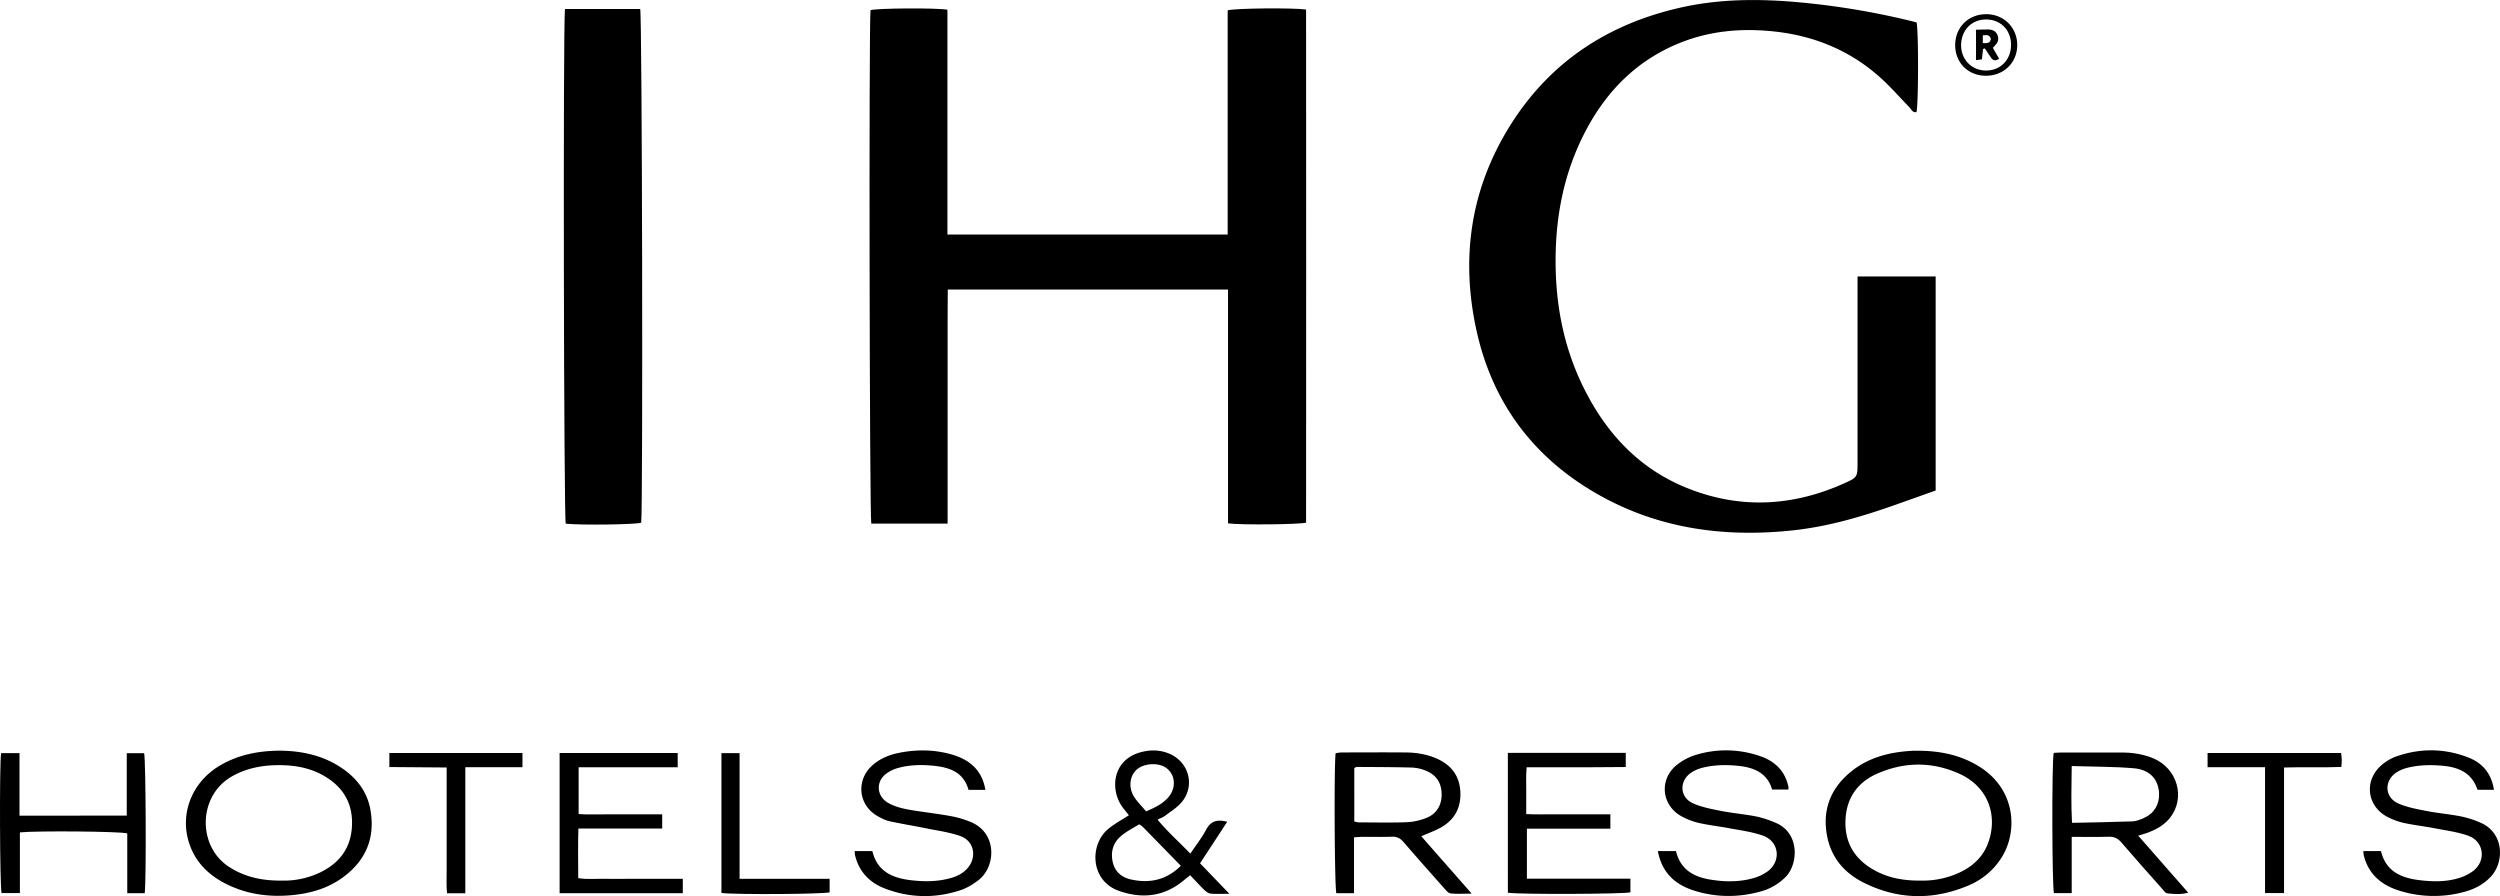 <svg xmlns="http://www.w3.org/2000/svg" width="2893.14" height="1037.04" viewBox="0 0 2893.14 1037.04">
  <title>IHG-logo-new</title>
  <g id="Layer_2" data-name="Layer 2">
    <g id="Layer_1-2" data-name="Layer 1">
      <g>
        <path d="M1149.8,438.64V698.75h324.31V439.32c8.09-2.46,75.75-3.09,90.75-.93q.18,296.79,0,593.79c-7.59,2.2-75.44,2.82-90.34.85V762.39H1150.19c-.07,12.73-.16,25.56-.19,38.4,0,12.67,0,25.33,0,38v194.52h-88.32c-2-7-2.88-575.34-.89-594.2C1067.73,436.81,1137.73,436.29,1149.8,438.64Z" transform="translate(-53.38 -427.36)"/>
        <path d="M2203,747.29h90.43V995l-45,16c-39,13.86-78.56,25.62-119.86,30.08-83.08,9-162.37-2.77-234.7-46.74-70.48-42.85-114.74-105.36-132.13-186-18.13-84.1-6.12-163.87,40.07-237S1915.16,454.74,1998.91,436c42.32-9.49,85.1-10.11,128.17-6.69a887.56,887.56,0,0,1,138.82,22.58c1.91.46,3.78,1.06,5.44,1.53,2.38,9.21,2.23,95.82-.13,103.68-4.66.86-6-3.36-8.33-5.77-10.94-11.17-21.21-23.07-32.78-33.54-35.51-32.14-77.6-49.35-125.16-54.18-37.11-3.77-73.21-.48-107.9,13.56-49.13,19.88-84.21,55.2-108.58,101.54-26.72,50.8-36.29,105.47-34.68,162.35,1.33,46.86,11.09,91.88,31.84,134.1,25.69,52.25,63.11,93.27,117.63,115.93,61.74,25.65,123.48,22.9,184.22-4.32,15.76-7.06,15.55-7.54,15.55-24.4v-215Z" transform="translate(-53.38 -427.36)"/>
        <path d="M707.18,437.8h87.07c2.25,7.36,3.32,570.34,1.18,594.46-6.89,2.2-68.53,3-87.36,1.15C705.87,1026.37,704.88,459.77,707.18,437.8Z" transform="translate(-53.38 -427.36)"/>
        <path d="M377.79,1296.07c23.64.3,47.6,4.94,69,18.71,18.4,11.83,31.46,27.92,35.29,49.89,5.63,32.25-5.17,58.28-31.49,77.75-17.68,13.08-38.1,18.91-59.57,20.89-27.37,2.52-53.87-1.25-78.44-14.3-19.24-10.22-33.58-25-40.39-46.16-11.11-34.38,3.74-71,36.17-89.86C329.41,1300.75,352.32,1296.2,377.79,1296.07Zm1.37,150.38a98,98,0,0,0,43.76-9c22.15-10.4,35.87-27.21,37.66-52.34,1.89-26.6-9.1-46.38-32-59.76-14.81-8.64-31.11-12-47.86-12.45-20.52-.57-40.43,2.49-58.79,12.85-39.51,22.31-40.38,80.91-3.56,104.76C336.35,1442.16,356.11,1446.62,379.16,1446.45Z" transform="translate(-53.38 -427.36)"/>
        <path d="M2273.62,1296.16c25.09.1,49,5,70.51,18.47,43.69,27.35,44.61,78.26,23.74,107.95a82.51,82.51,0,0,1-35,28.88c-41.47,17.94-83,17.48-123.4-3-21.46-10.85-36.41-28.11-41.39-52.22-6.38-30.93,3.36-56.55,27.87-76.26,20.85-16.77,45.61-22.49,71.71-23.83C2269.62,1296.08,2271.62,1296.16,2273.62,1296.16Zm2.3,150.29a102,102,0,0,0,43.94-8.79c15.79-7.14,28.08-18,34.22-34.59,11.44-30.78,1.05-64.67-32.95-80.15-31.64-14.4-64.23-14.13-95.89,0-23.28,10.39-35.66,29.29-36.22,55.17s11.68,44.42,34.05,56.65C2239,1443.43,2256.18,1446.56,2275.92,1446.45Z" transform="translate(-53.38 -427.36)"/>
        <path d="M2527.82,1394.43c19.48,22.2,38.3,43.66,57.88,66-8.68,2.36-16.52,1.53-24.14.8-2.33-.22-4.53-3.59-6.48-5.79-15.67-17.67-31.42-35.29-46.81-53.22-4.06-4.73-8.28-6.75-14.56-6.54-13.92.45-27.86.14-42.83.14v65.15h-20.54c-2.22-6.85-2.65-151.56-.3-162.32,2.76-.14,5.69-.43,8.61-.43q34.95-.06,69.92,0c12.41,0,24.62,1.76,36.15,6.46,28.56,11.64,38.31,46,19.79,69.25-7.11,8.91-16.83,13.9-27.31,17.64C2534.44,1392.51,2531.6,1393.27,2527.82,1394.43Zm-76.94-80.54c-.28,23-.85,43.69.35,65.7,24-.52,46.93-.83,69.83-1.69,4.49-.17,9.1-2,13.32-3.89,11.88-5.19,18.18-15.78,17.59-28.7-.72-15.91-10.64-27.27-28.92-28.84C2499.6,1314.45,2476,1314.68,2450.88,1313.89Z" transform="translate(-53.38 -427.36)"/>
        <path d="M1698.17,1395.12l58.33,66.4c-9.71,0-17.2.55-24.53-.29-2.69-.32-5.3-3.69-7.45-6.11-15.72-17.67-31.43-35.35-46.84-53.28-3.81-4.42-7.75-6.42-13.65-6.19-11.31.44-22.65.09-34,.15-2.92,0-5.84.33-9.7.56v64.69h-20.48c-2-7-2.79-145.21-.82-162a45.61,45.61,0,0,1,6.44-.9c25-.06,50-.21,75,0,12.39.13,24.56,2.14,36,7.27,15.86,7.13,25.44,19,26.81,36.69,1.41,18.25-5.39,32.75-21.2,42.15C1715,1388.53,1707,1391.19,1698.17,1395.12Zm-77.52-17.06a29.22,29.22,0,0,0,5.09,1c18.63.06,37.27.49,55.87-.19a70.37,70.37,0,0,0,22.2-4.86c12.22-4.71,18.28-15.16,17.9-28.32s-6.82-22.08-18.88-26.69a47.72,47.72,0,0,0-15.49-3.38c-21.25-.57-42.52-.58-63.78-.72-.88,0-1.76.76-2.91,1.29Z" transform="translate(-53.38 -427.36)"/>
        <path d="M837.65,1298.81v16.5H723v54.14c10.32.73,20.85.25,31.34.33,11,.09,22,0,33,0h32.37v16.42h-97c-.55,19.49-.24,37.94-.15,57.38,10.14,1.71,20,.61,29.84.79,10.33.2,20.66,0,31,0h60.15V1461H701V1298.81Z" transform="translate(-53.38 -427.36)"/>
        <path d="M200.06,1371.23V1299h20.13c1.92,6.87,2.61,146.51.67,162H200.65v-69.18c-7.93-2.39-106.09-3.17-124.25-1.16v70.23H55.18c-2-7.18-2.56-149.52-.51-161.95H75.94v72.35Z" transform="translate(-53.38 -427.36)"/>
        <path d="M1798.35,1298.63h136.46V1315c-12.48.09-25,.21-37.53.25s-25.31,0-38,0h-39.15c-1,9.28-.41,18.17-.5,27-.1,8.64,0,17.28,0,27.21,11,.59,21.56.23,32.07.29,11,.06,22,0,33,0H1917v16.58h-96.61v57.84h119.8V1460c-7.11,2.1-129.89,2.56-141.81.47Z" transform="translate(-53.38 -427.36)"/>
        <path d="M1359.8,1370.83c-2.51-3.19-5.29-6.45-7.77-9.92-14.75-20.62-11.46-58,27.4-64.32a47.79,47.79,0,0,1,28.32,3.48c21.81,10.11,28.61,36.63,13.4,55.3-5.12,6.27-12.51,10.74-19.07,15.78-2.31,1.78-5.21,2.79-9.07,4.78,11.73,14.18,25,25.88,37.88,39.28,6.61-9.85,13.31-18.25,18.24-27.58,5.34-10.12,12.77-12.42,24.42-9.22l-15.69,24-15.71,24,33.93,35.29c-8.84,0-15.35.42-21.77-.21-2.59-.25-5.34-2.41-7.36-4.37-5.48-5.32-10.61-11-16.27-16.94-2.31,1.87-4.36,3.42-6.32,5.1-22.62,19.44-48.26,22.71-75.71,13.2-34-11.79-34.73-54.15-12.31-72.21C1343.52,1380.46,1351.79,1376,1359.8,1370.83Zm60.1,58.49c-15.07-15.44-29.44-30.19-43.86-44.91a40.26,40.26,0,0,0-4.3-3.15c-7,4.41-14.83,8.24-21.24,13.75-8.94,7.67-12,18.14-9.42,29.84,2.5,11.35,10.31,17.86,21.06,20.25C1383.55,1449.87,1403,1446,1419.9,1429.32Zm-40.2-63c10.54-4.48,19.18-8.75,25.68-16.23,9.89-11.4,8.14-27.55-3.61-34.83-9.16-5.68-25-4.38-32.88,2.68-8.06,7.23-9.89,20.43-3.28,31.16C1369.36,1355.18,1374.71,1360.3,1379.7,1366.3Z" transform="translate(-53.38 -427.36)"/>
        <path d="M1971.93,1412.26h21c4.85,20.65,19.57,29.54,38.61,32.82,16.54,2.84,33.24,3.25,49.57-1.09a53.82,53.82,0,0,0,17.92-8.25c16-11.88,13.32-34.59-5.4-41.3-12.08-4.33-25.17-6-37.88-8.39-12.09-2.32-24.38-3.62-36.37-6.34a77.81,77.81,0,0,1-20.38-7.86c-22.67-12.66-25.73-42-5.79-58.72a65.92,65.92,0,0,1,22.62-12.14,119.5,119.5,0,0,1,74.68,1.49c17.15,5.87,28.91,17.45,32.64,35.91a12.31,12.31,0,0,1-.18,2.69h-18.75c-5.92-19.73-21.56-25.8-40.45-27.56-13.73-1.29-27.31-1-40.65,2.44a41.33,41.33,0,0,0-12.68,5.61c-14.08,9.56-13.3,28.55,2.2,35.45,10.16,4.53,21.55,6.65,32.59,8.82,13.38,2.63,27.06,3.72,40.43,6.36a119,119,0,0,1,22.7,7.39c28,11.78,26.14,47.46,11.68,62.38a64,64,0,0,1-29.89,17.26c-25.36,6.91-50.8,6.72-75.87-1.09C1992.16,1451.24,1976.64,1437.53,1971.93,1412.26Z" transform="translate(-53.38 -427.36)"/>
        <path d="M2939.54,1341.4h-18.6c-.29-.31-.62-.51-.71-.79-6.66-19.14-21.74-25.43-40.31-27.08-13.39-1.2-26.63-1-39.68,2.14a44.06,44.06,0,0,0-12.89,5.15c-15.35,9.62-14.71,29.36,1.84,36.52,10.23,4.43,21.62,6.44,32.67,8.59,13,2.54,26.39,3.63,39.44,6.21a112.67,112.67,0,0,1,22.72,7.29c27.26,11.78,28,45.65,11.48,62.89-8.36,8.7-18.62,14-30,17.08a133.26,133.26,0,0,1-75.86-1.43c-20.62-6.5-35.63-19.17-40.86-41.21a34.77,34.77,0,0,1-.38-4.46h20.4c5.71,23.83,23.82,31.23,45.28,33.72,14.63,1.7,29.36,2,43.63-2.16a53.91,53.91,0,0,0,17.77-8.57c15.35-11.91,12.49-34.23-5.66-40.75-12.09-4.34-25.16-6-37.87-8.47-12.08-2.33-24.35-3.73-36.38-6.29a78.88,78.88,0,0,1-18.72-6.73c-24.17-12.18-28.15-41.85-7.9-59.81a53.45,53.45,0,0,1,16.94-10.26c28-10,56.32-9.76,84,1C2926.07,1310.26,2936.56,1322.22,2939.54,1341.4Z" transform="translate(-53.38 -427.36)"/>
        <path d="M1193.76,1341.45h-19.53c-6-21.27-23-26.39-42.3-28.09-13.4-1.18-26.69-.85-39.62,2.86a40.34,40.34,0,0,0-14.11,7.08c-11.74,9.59-10,25.93,3.21,33.32,10.67,5.94,22.64,7.62,34.49,9.45,13.16,2,26.4,3.6,39.48,6.06a114.38,114.38,0,0,1,21,6.35c31.29,12.51,29.72,51.59,9.51,67.31-6.47,5-13.95,9.5-21.68,12-29.16,9.41-58.49,8.76-87.11-2.33-17.79-6.9-29.84-19.69-34.31-38.76a28.7,28.7,0,0,1-.26-4.4h20.42c5.54,23.46,23.15,31.14,44.32,33.66,15,1.78,29.93,1.84,44.66-2,7.85-2,15.1-5.23,20.7-11.39,11.69-12.85,8.39-31.87-7.88-37.66-12.71-4.53-26.46-6.25-39.79-9-14-2.84-28.14-5.1-42.1-8.17-4.78-1-9.41-3.4-13.73-5.83-22.55-12.61-25.48-41.71-6.11-58.93,8.73-7.76,19.19-12,30.38-14.3,20.54-4.2,41.17-4,61.36,1.82S1189.7,1317.94,1193.76,1341.45Z" transform="translate(-53.38 -427.36)"/>
        <path d="M2674.62,1315.2h-66.51v-16.39h154.53c.28,2.67.7,5.22.78,7.77.06,2.3-.25,4.61-.49,8.31-21.86,1-43.68-.12-66.32.68v145.28h-22Z" transform="translate(-53.38 -427.36)"/>
        <path d="M658,1298.8v16.37H591.87v145.95H570.71c-1-9.27-.33-18.81-.44-28.29-.11-9.66,0-19.32,0-29v-88.29l-66.29-.52V1298.8Z" transform="translate(-53.38 -427.36)"/>
        <path d="M888.27,1460.74V1298.9h21v145.42h104.2V1460C1006.83,1462.13,904.75,1462.88,888.27,1460.74Z" transform="translate(-53.38 -427.36)"/>
        <path d="M2316,479.46c.07-20.65,15.37-35.78,36.12-35.71,20.42.06,36,15.82,35.74,36.2s-16,35.32-36.82,35.09C2330.72,514.81,2315.91,499.77,2316,479.46Zm64.7.07c.09-17.39-12.11-29.78-29.21-29.65-16.45.13-28.34,12.34-28.62,29.38-.27,16.62,11.86,29.39,28.28,29.74C2368,509.37,2380.59,496.84,2380.68,479.53Z" transform="translate(-53.38 -427.36)"/>
        <path d="M2348.3,484.08c-.43,3.75-.86,7.5-1.36,11.89l-6.81,1v-35.2c4.82-.12,9.62-.39,14.42-.29,4.57.09,8.48,1.78,10.38,6.32s.81,8.4-2.5,11.83c-.89.93-1.73,1.9-2.82,3.09l7.27,12.61c-4.09,2.83-7.16,2.36-9.79-1.8-2.19-3.45-4.52-6.81-6.78-10.21Zm-.28-6.87c4.93.4,8.58,0,9.25-4.57.2-1.31-1.57-3.67-3-4.26-1.78-.75-4.12-.18-6.27-.18Z" transform="translate(-53.38 -427.36)"/>
      </g>
    </g>
  </g>
</svg>
